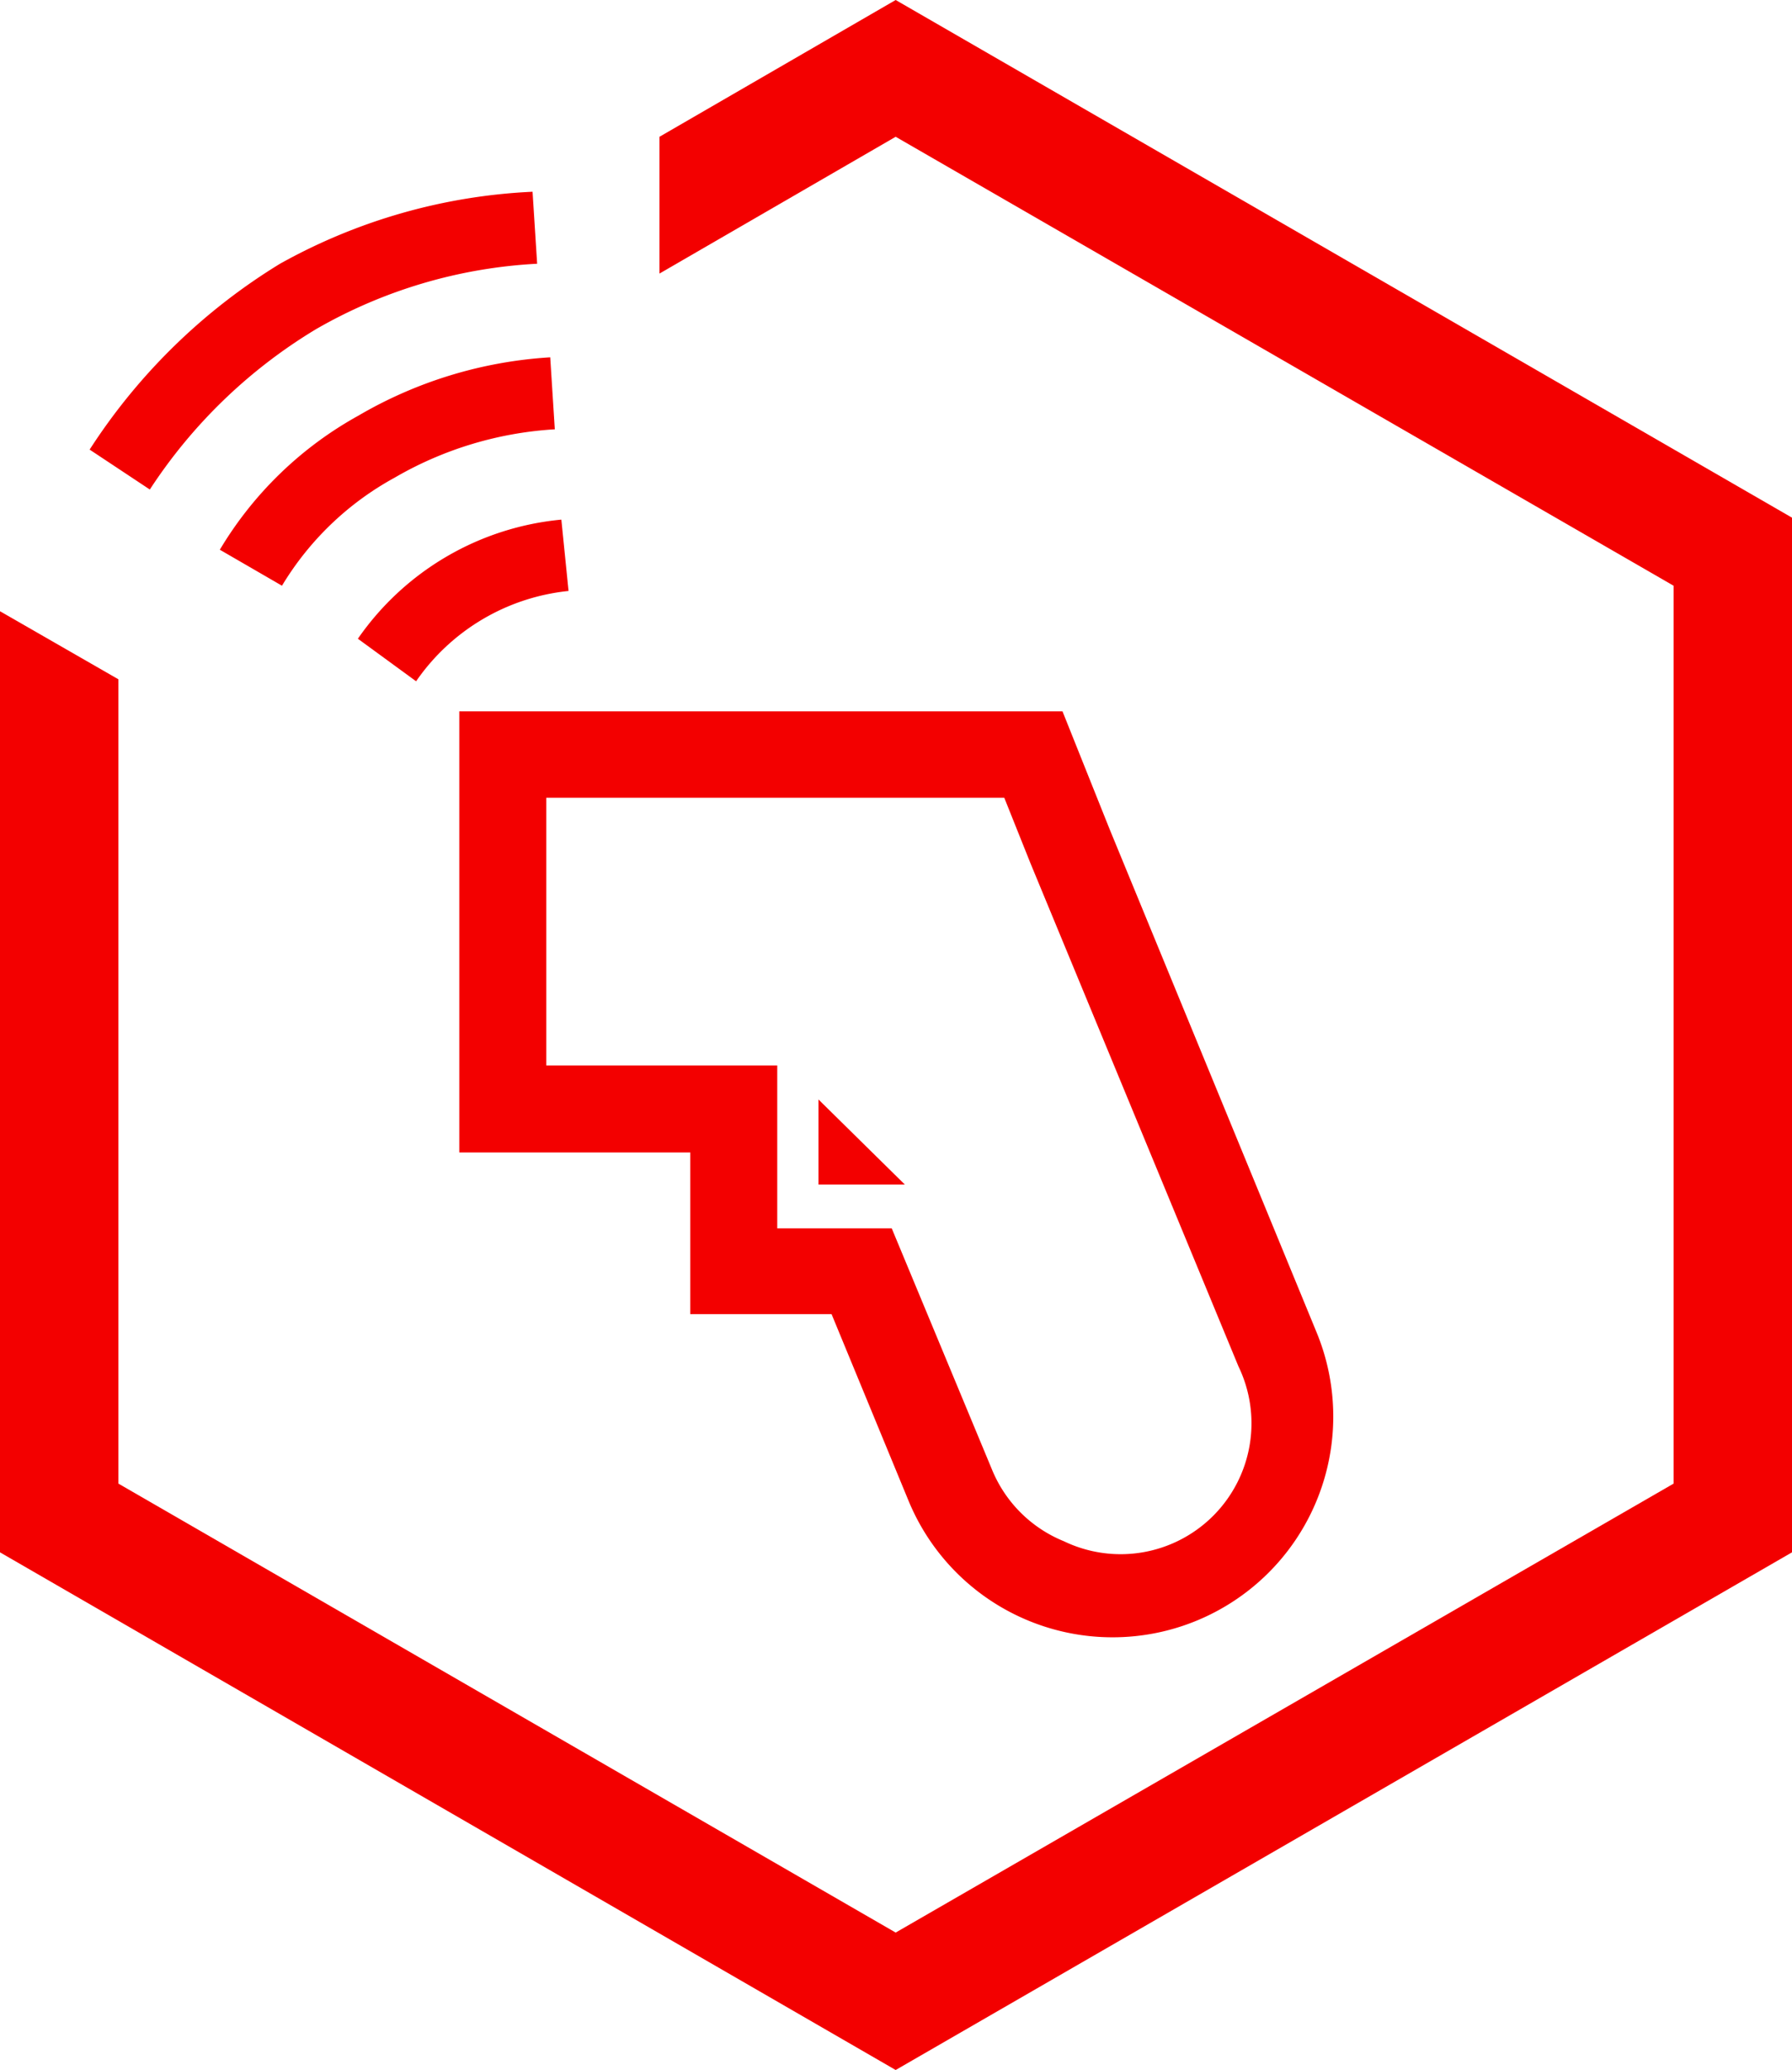 <svg id="图层_1" data-name="图层 1" xmlns="http://www.w3.org/2000/svg" viewBox="0 0 27.39 31.63"><defs><style>.cls-1{fill:#f30000}</style></defs><path class="cls-1" d="M14.75 20.05l1.18 2.86a3.37 3.37 0 1 0 6.23-2.59L19 12.64l-.72-1.8H9.06v6.74h3.53v2.47zm-4.36-3.8v-4.09h7l.4 1 3.18 7.69a2 2 0 0 1-2.67 2.67 2 2 0 0 1-1.1-1.1l-1.53-3.68h-1.75v-2.49z" transform="translate(-2.04 .03)"/><path class="cls-1" d="M12.51 16.8v1.3h1.32l-1.32-1.3z"/><path class="cls-1" d="M7.51 9.73l.89.65A3.23 3.23 0 0 1 10.73 9l-.11-1.09a4.27 4.27 0 0 0-3.11 1.82zM6.87 5a7.55 7.55 0 0 1 3.38-1l-.07-1.1A8.74 8.74 0 0 0 6.32 4a9.12 9.12 0 0 0-2.91 2.84l.92.61A7.89 7.89 0 0 1 6.87 5zM5.4 8.37l.95.55a4.56 4.56 0 0 1 1.72-1.65 5.52 5.52 0 0 1 2.45-.74l-.07-1.1a6.59 6.59 0 0 0-2.93.89A5.65 5.65 0 0 0 5.4 8.37z" transform="translate(-2.04 .03)"/><path class="cls-1" d="M13.69 0l-3.61 2.09v2.09l3.61-2.09 11.89 6.86v13.72l-11.89 6.86-11.88-6.86V10.38L0 9.34v14.38l13.69 7.91 13.7-7.91V7.91L13.69 0z"/></svg>